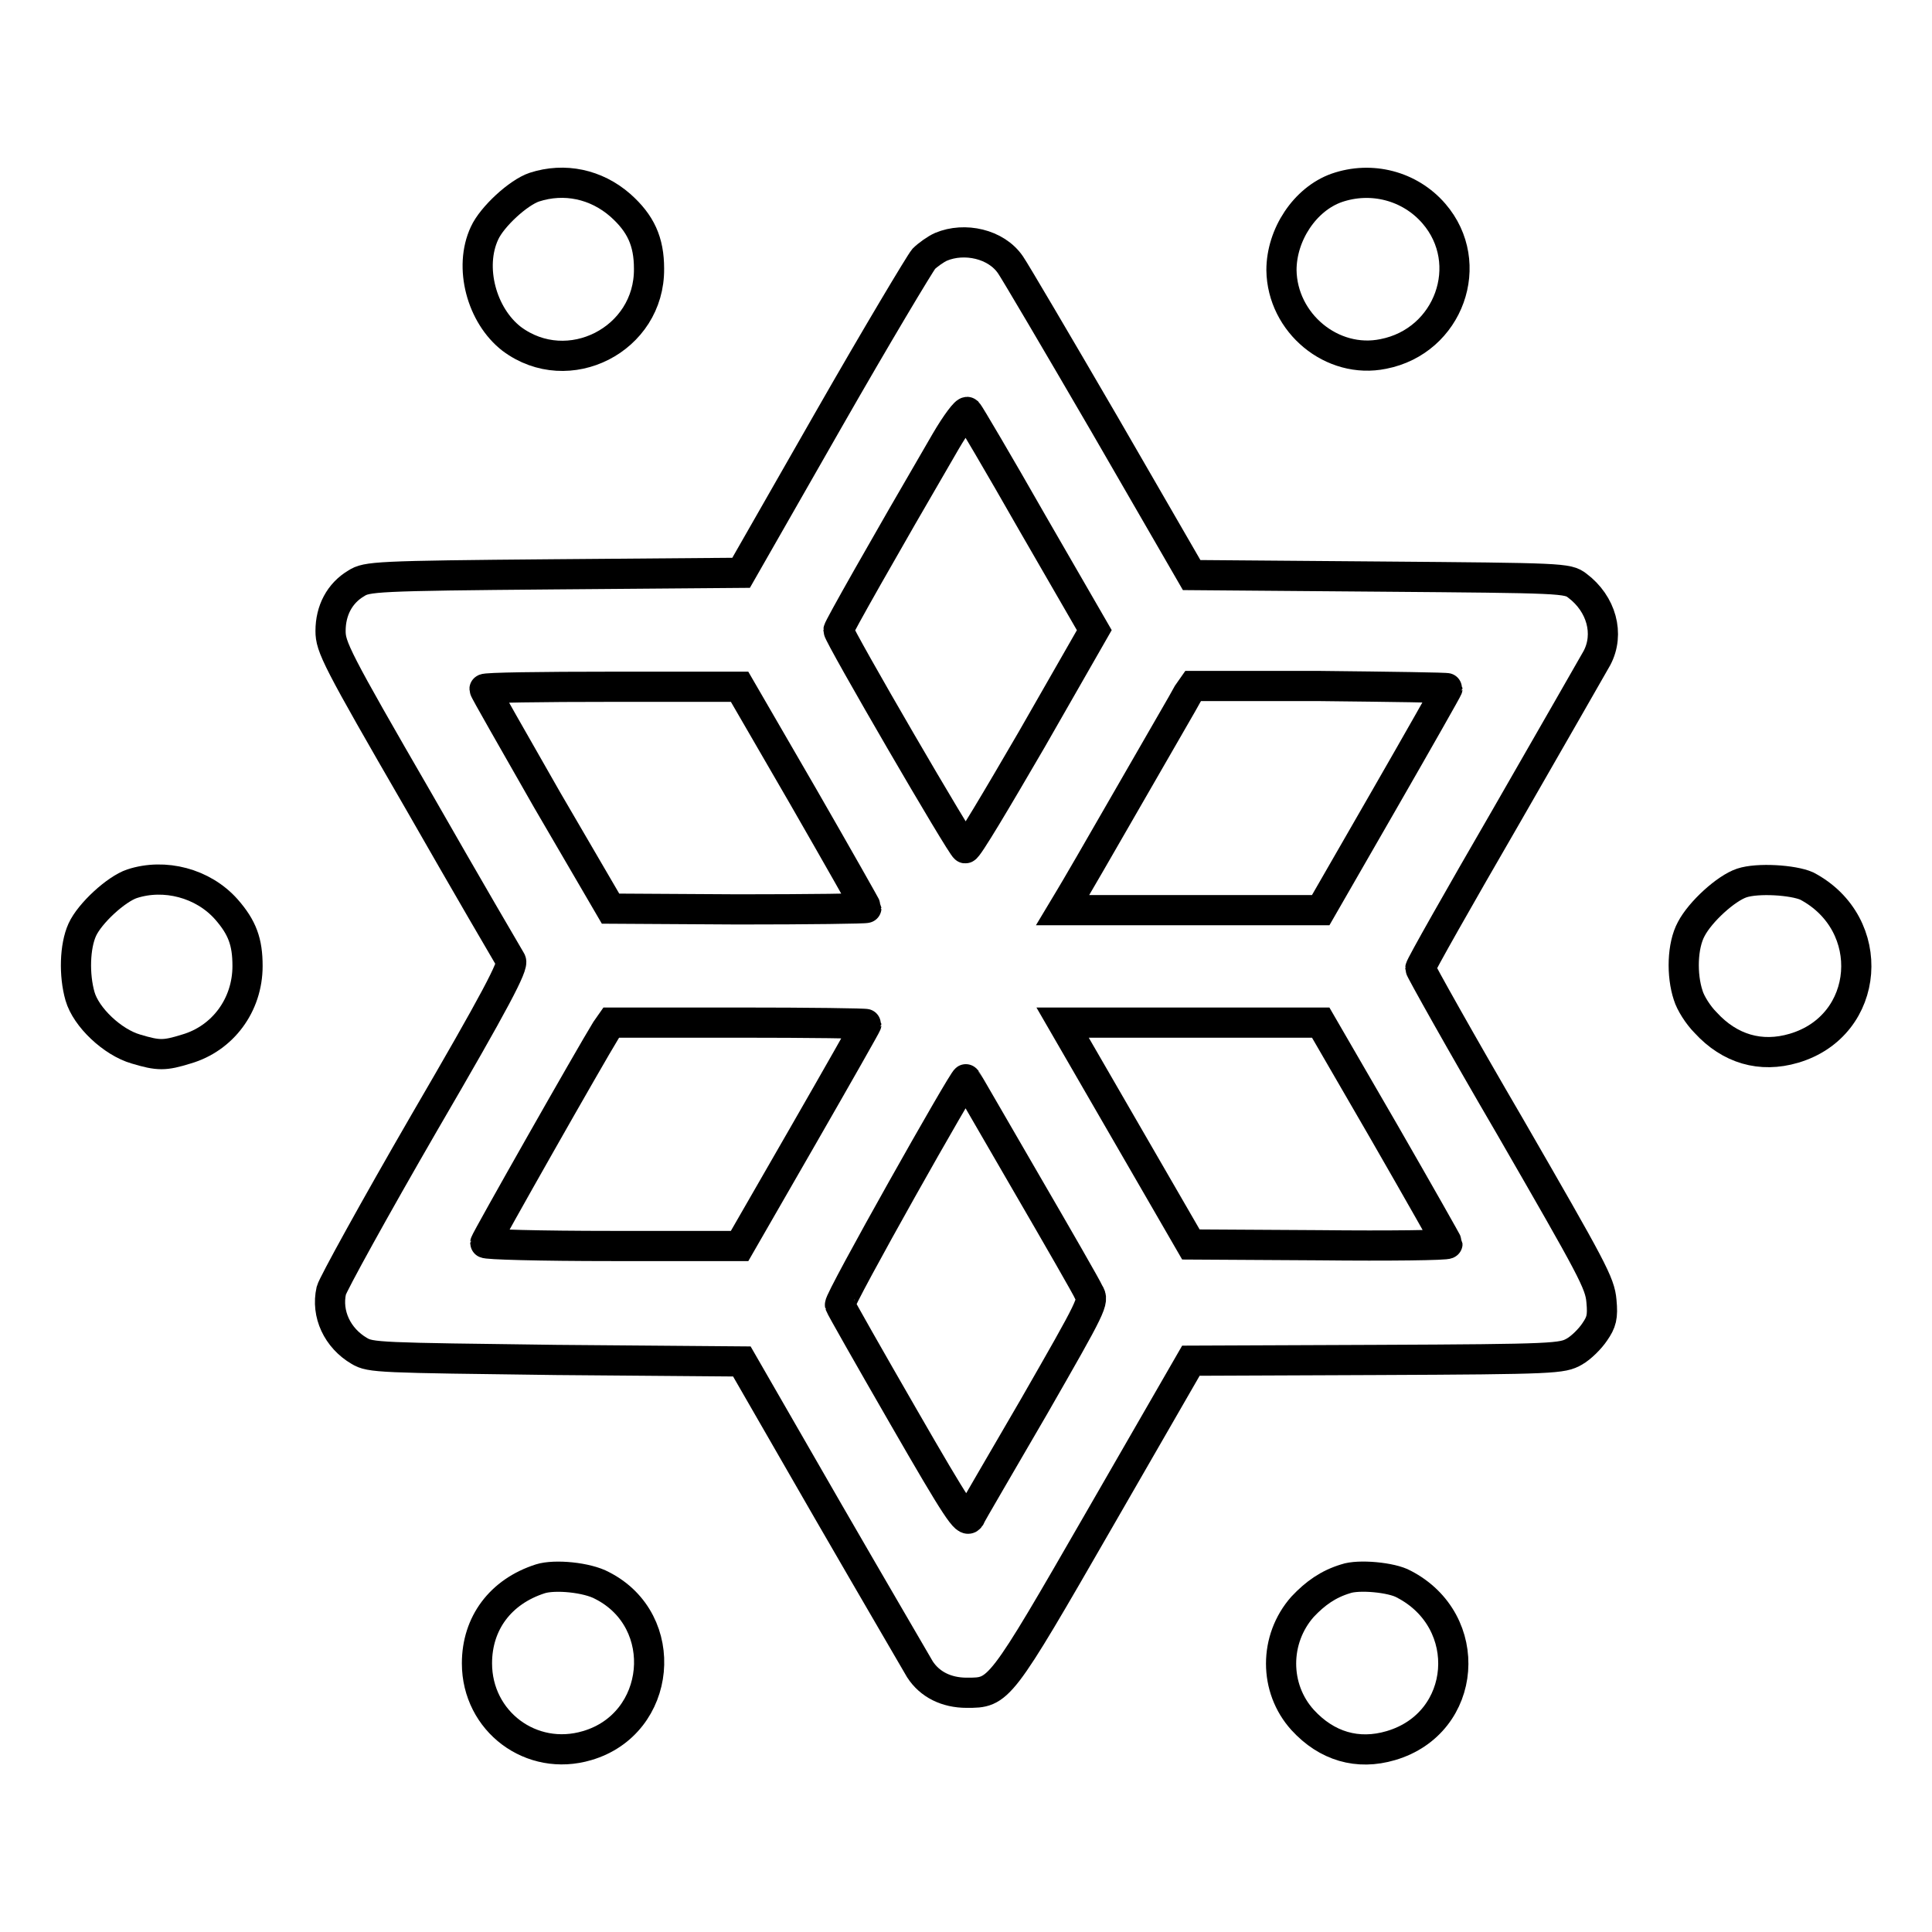 <?xml version="1.0" encoding="utf-8"?>
<!-- Svg Vector Icons : http://www.onlinewebfonts.com/icon -->
<!DOCTYPE svg PUBLIC "-//W3C//DTD SVG 1.1//EN" "http://www.w3.org/Graphics/SVG/1.1/DTD/svg11.dtd">
<svg version="1.1" xmlns="http://www.w3.org/2000/svg" xmlns:xlink="http://www.w3.org/1999/xlink" x="0px" y="0px" viewBox="0 0 256 256" enable-background="new 0 0 256 256" xml:space="preserve">
<g><g><g><path stroke-width="4" fill-opacity="0" stroke="#000000"  d="M70.8,24.8c-2.1,0.7-5.6,3.9-6.6,6.1c-2.1,4.5-0.4,10.9,3.6,14c7.5,5.6,18.3,0.1,18.2-9.3c0-3.6-1.1-6-3.8-8.4C79,24.4,74.8,23.5,70.8,24.8z"/><path stroke-width="4" fill-opacity="0" stroke="#000000"  d="M177.1,24.9c-4.2,1.5-7.3,6.2-7.3,10.9c0.1,7,6.7,12.5,13.5,11.1c8.7-1.7,12.4-12,6.7-18.6C186.8,24.6,181.7,23.3,177.1,24.9z"/><path stroke-width="4" fill-opacity="0" stroke="#000000"  d="M124.7,32.7c-0.7,0.3-1.8,1.1-2.3,1.6c-0.5,0.6-6.2,10.1-12.6,21.3L98.2,75.9l-24.8,0.2c-23.7,0.2-24.8,0.3-26.2,1.2c-2.2,1.3-3.4,3.6-3.4,6.3c0,2.1,0.7,3.6,11.7,22.6c6.4,11.2,11.9,20.6,12.2,21.1c0.4,0.6-2,5.2-11.5,21.5c-6.6,11.4-12.1,21.4-12.3,22.2c-0.7,3.1,0.8,6.3,3.7,8c1.5,0.9,2.6,0.9,26.1,1.2l24.6,0.2l11.4,19.8c6.3,10.9,11.8,20.3,12.2,21c1.3,2,3.5,3.1,6.2,3.1c4.3,0,4.3,0.1,17.6-23l12.1-21l24.6-0.1c23.8-0.1,24.6-0.2,26.2-1.1c0.9-0.5,2.1-1.7,2.7-2.6c0.9-1.3,1.1-2,0.9-4.1c-0.2-2.4-1.2-4.2-12.1-23.1c-6.6-11.3-11.9-20.8-11.9-21c0-0.3,5.1-9.3,11.3-20c6.2-10.8,11.6-20.2,12.1-21.1c1.7-3.2,0.6-7.2-2.6-9.6c-1.3-1-1.9-1-26.2-1.2l-24.9-0.2l-11.5-19.9c-6.4-11-12-20.5-12.5-21.2C132,32.3,127.8,31.4,124.7,32.7z M136.8,69.3l8.2,14.2l-8.3,14.5c-4.6,7.9-8.5,14.5-8.8,14.4c-0.4,0-16.8-28.2-16.8-28.9c0-0.3,5.7-10.4,14.2-25c1.4-2.4,2.7-4.1,2.9-3.9C128.4,54.8,132.3,61.4,136.8,69.3z M106.4,105.5c4.6,8,8.4,14.7,8.4,14.8c0,0.1-7.7,0.2-17,0.2l-16.9-0.1L72.5,106c-4.5-7.9-8.3-14.5-8.3-14.7c0-0.2,7.6-0.3,16.9-0.3H98L106.4,105.5z M191.8,91.2c0,0.1-3.8,6.8-8.4,14.8l-8.4,14.6h-17.1h-17.1l0.9-1.5c0.5-0.8,4.1-7,8-13.8c3.9-6.8,7.4-12.8,7.7-13.4l0.7-1h16.9C184.2,91,191.8,91.1,191.8,91.2z M114.8,135.7c0,0.1-3.8,6.8-8.4,14.8l-8.4,14.6H81.1c-9.6,0-16.8-0.2-16.8-0.4c0-0.3,13.9-24.8,16-28.2l0.7-1h16.9C107.2,135.5,114.8,135.6,114.8,135.7z M183.4,150c4.6,8,8.4,14.7,8.4,14.8c0,0.2-7.7,0.3-17,0.2l-17-0.1l-8.5-14.7l-8.5-14.7h17.1H175L183.4,150z M135.9,156.6c4.3,7.4,8.1,14,8.4,14.7c0.7,1.1,0.5,1.5-7.3,15.1c-4.4,7.6-8.3,14.2-8.5,14.7c-0.5,0.7-1.6-0.9-8.8-13.4c-4.5-7.8-8.3-14.5-8.4-14.8c-0.2-0.6,16.5-30.2,16.7-29.9C128.1,143.1,131.6,149.2,135.9,156.6z"/><path stroke-width="4" fill-opacity="0" stroke="#000000"  d="M17.5,117.1c-2.1,0.7-5.6,3.9-6.6,6.1c-1,2.2-1.1,6-0.3,8.8c0.8,2.8,4.3,6.1,7.4,7c3,0.9,3.8,0.9,6.7,0c4.8-1.4,8.1-5.8,8.1-11c0-3.2-0.7-5.1-2.8-7.5C26.9,117,21.8,115.7,17.5,117.1z"/><path stroke-width="4" fill-opacity="0" stroke="#000000"  d="M230.8,117c-2.1,0.7-5.5,3.8-6.7,6.1c-1.2,2.2-1.3,6.1-0.4,8.8c0.3,1,1.3,2.6,2.3,3.6c3.2,3.5,7.3,4.7,11.7,3.4c10.2-3,11.2-16.5,1.7-21.5C237.6,116.6,232.9,116.3,230.8,117z"/><path stroke-width="4" fill-opacity="0" stroke="#000000"  d="M71.6,209.2c-5.3,1.7-8.4,5.9-8.4,11.2c0,7.7,7.2,13.1,14.6,10.9c9.9-2.9,11.2-16.5,2-21.2C77.8,209,73.5,208.6,71.6,209.2z"/><path stroke-width="4" fill-opacity="0" stroke="#000000"  d="M178.3,209.2c-2.3,0.7-4,1.9-5.7,3.7c-3.8,4.3-3.8,10.8,0,15c3.2,3.5,7.3,4.7,11.7,3.4c10.2-3,11.2-16.5,1.7-21.4C184.4,209,180,208.6,178.3,209.2z"/></g></g></g>
</svg>